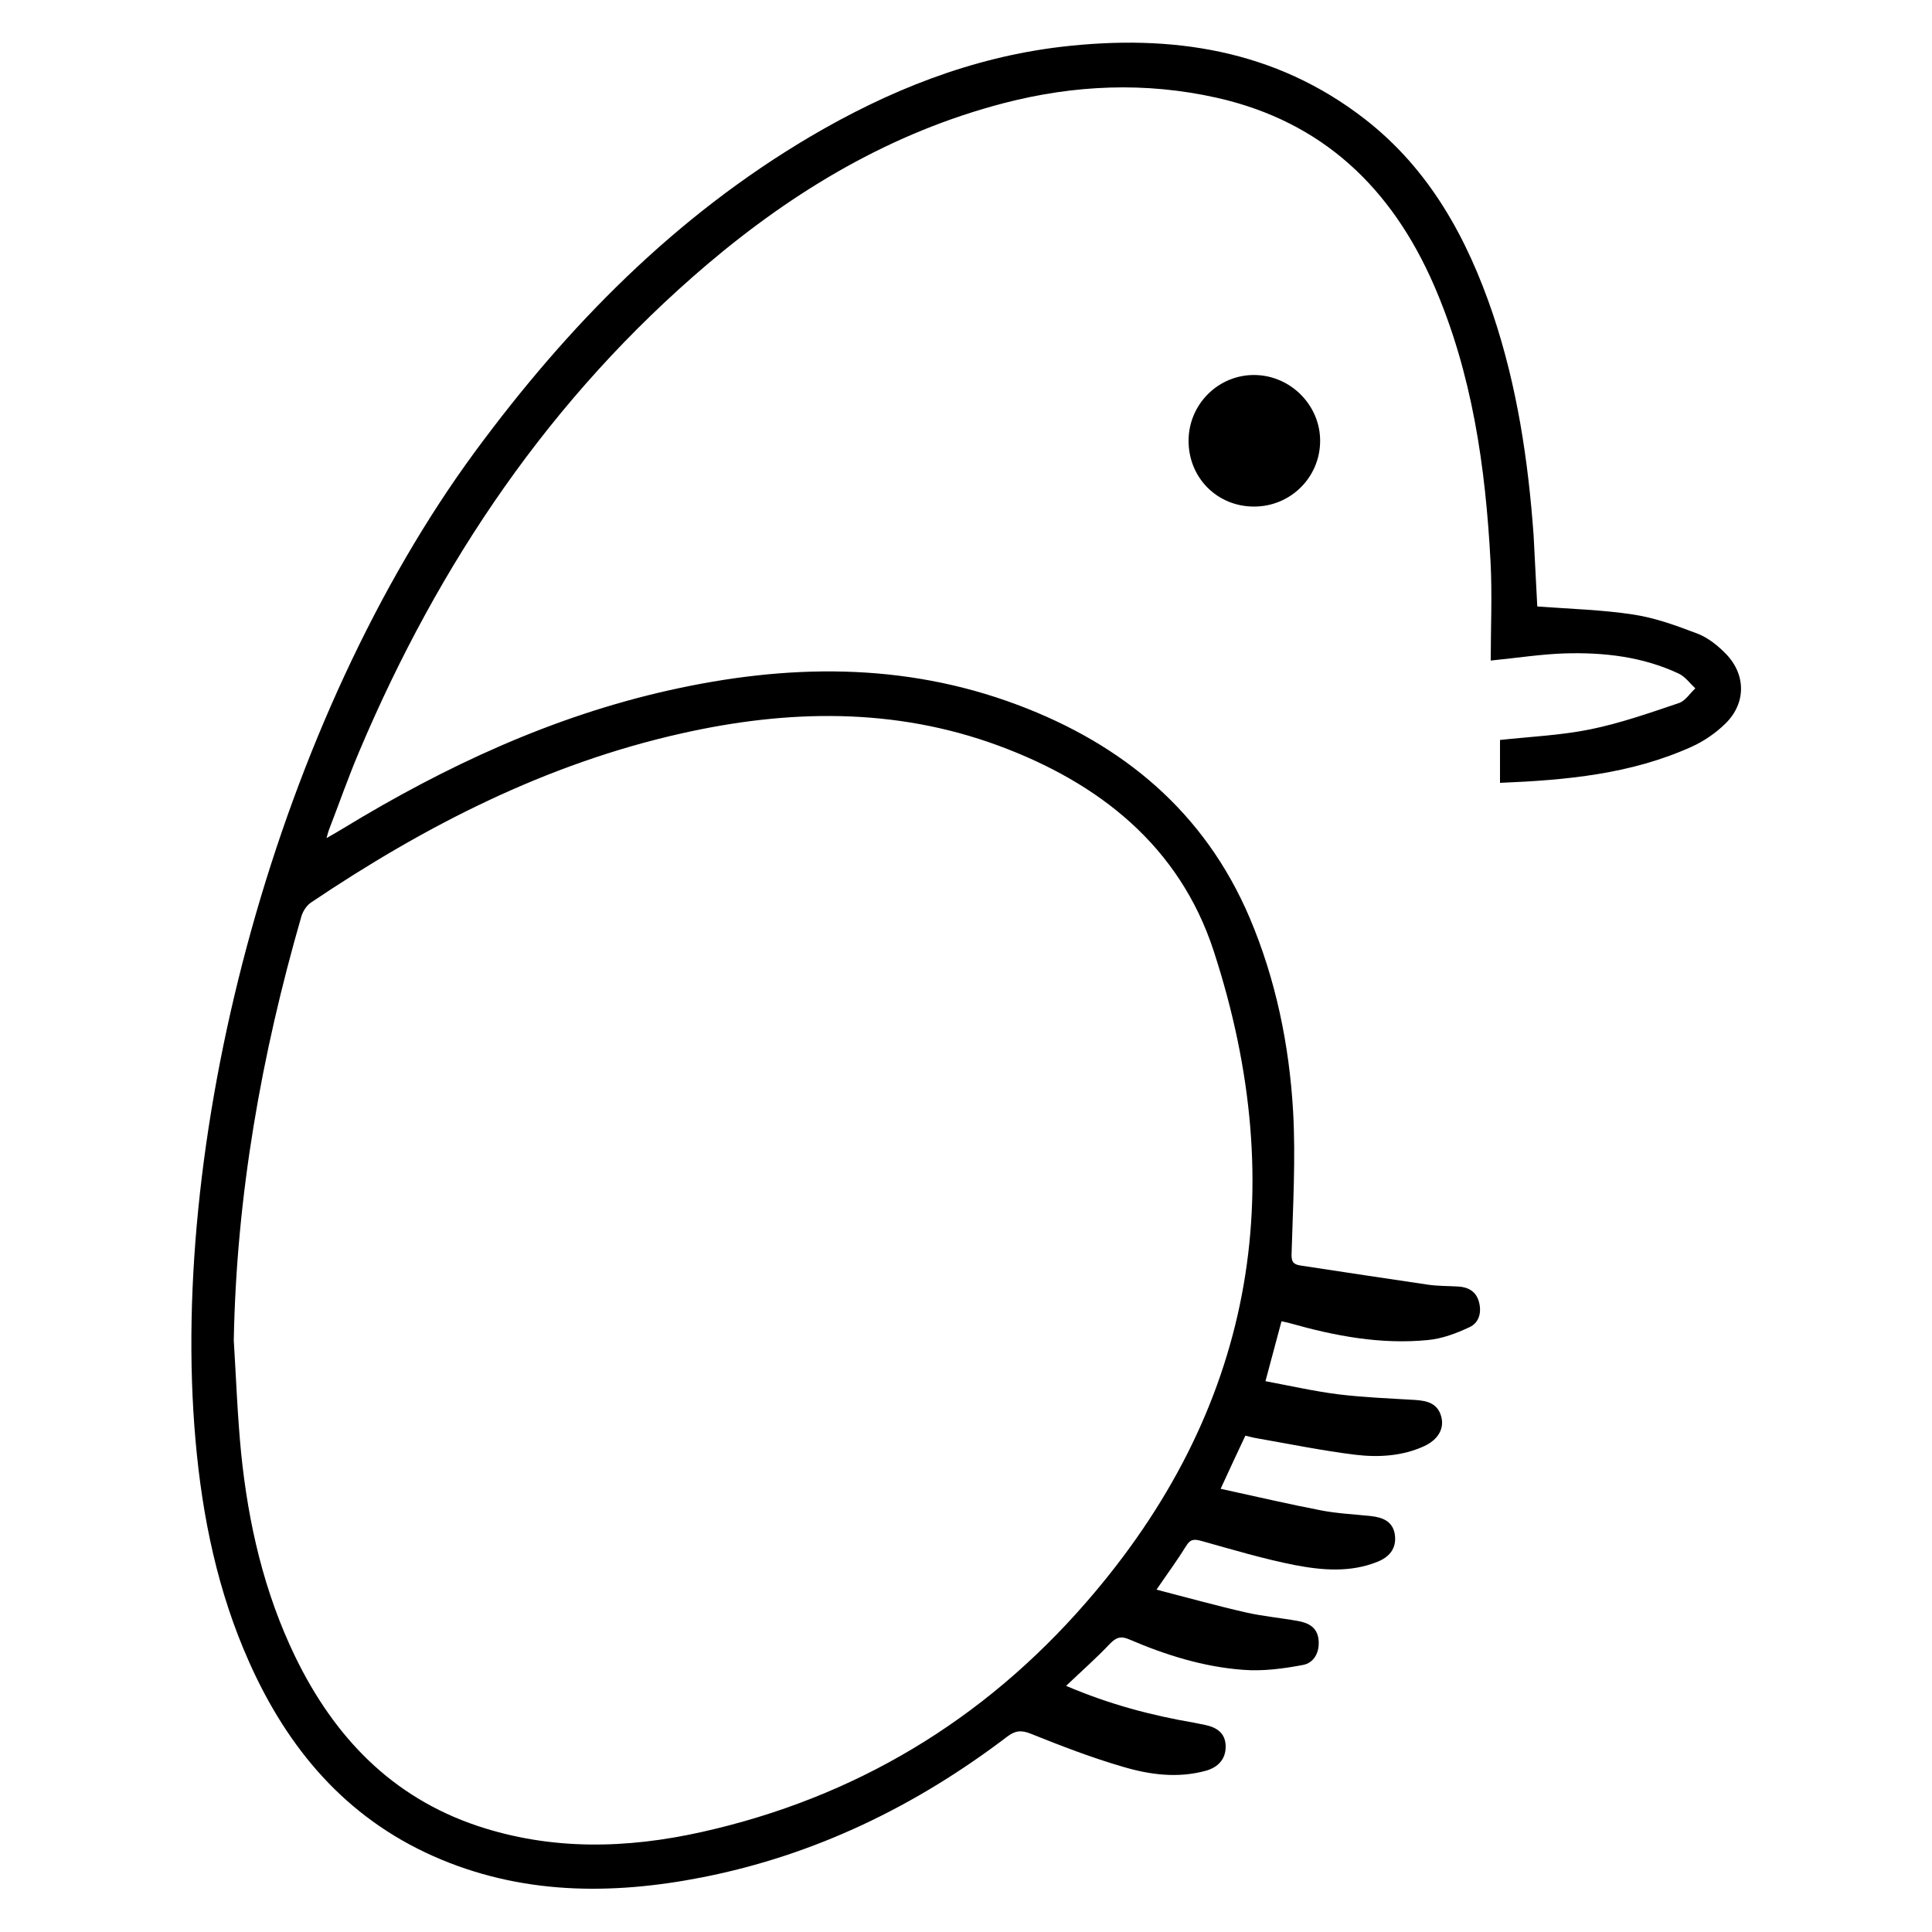 <?xml version="1.0" encoding="utf-8"?>
<!-- Generator: Adobe Illustrator 23.0.3, SVG Export Plug-In . SVG Version: 6.00 Build 0)  -->
<svg version="1.1" id="Layer_1" xmlns="http://www.w3.org/2000/svg" xmlns:xlink="http://www.w3.org/1999/xlink" x="0px" y="0px"
	 viewBox="0 0 1000 1000" style="enable-background:new 0 0 1000 1000;" xml:space="preserve">
<g>
	<path d="M795.7,313.9c17.1,1.3,33.6,1.7,49.8,4.2c11.3,1.7,22.4,5.8,33.2,9.9c5.4,2.1,10.5,6.2,14.6,10.4
		c10.5,10.8,10.5,25.6-0.2,36.1c-5,4.9-11.2,9.2-17.7,12.1c-31.3,14.1-64.7,17.2-99,18.6c0-7.8,0-15,0-22.2
		c15.7-1.7,31.5-2.4,46.8-5.5c15.6-3.2,30.7-8.5,45.8-13.6c3.3-1.1,5.7-5,8.5-7.6c-2.8-2.6-5.2-6-8.5-7.6
		c-18.7-8.8-38.7-11.1-59.1-10.5c-12.2,0.4-24.3,2.3-38.3,3.7c0-16.9,0.8-34.1-0.1-51.2c-2.6-49.1-9.5-97.5-29.3-143.1
		c-21.9-50.3-57.7-84.7-112.4-97c-37-8.3-73.8-6.7-110.3,2.8c-58,15.1-108.1,45-153.4,83.4c-81.1,68.9-138.9,154.6-180.1,252
		c-5.7,13.4-10.5,27.2-15.8,40.9c-0.3,0.8-0.5,1.7-1.2,4.1c3.7-2.1,6.3-3.6,8.9-5.2c52.6-32,108-57.8,168.4-71.3
		c60.7-13.6,121.1-14.7,180.3,7.5c54.7,20.5,96.9,55.5,120.2,110.2c13.5,31.8,20.5,65.7,22.5,100.1c1.4,24.7-0.1,49.6-0.8,74.4
		c-0.1,4.4,1.8,5.1,5.1,5.6c21.7,3.3,43.5,6.6,65.2,9.8c5.3,0.8,10.7,0.7,16,1c5.1,0.3,9.1,2.5,10.6,7.6c1.6,5.4,0.4,11-4.7,13.4
		c-6.8,3.2-14.2,6-21.6,6.7c-24.4,2.4-48.1-2.1-71.4-8.7c-1.3-0.4-2.7-0.6-4.4-1c-2.7,10-5.3,19.8-8.3,31
		c12.8,2.4,25.2,5.2,37.7,6.8c13.1,1.6,26.4,2.1,39.6,2.9c6.5,0.4,12.1,1.8,13.8,9.1c1.4,5.9-1.8,11.5-8.9,14.8
		c-11.3,5.2-23.6,5.9-35.5,4.5c-17.2-2.1-34.2-5.6-51.4-8.6c-1.8-0.3-3.5-0.8-5.7-1.3c-4.1,8.7-8.1,17.2-12.8,27.5
		c17.9,3.9,35,7.9,52.1,11.2c8.4,1.6,17,2,25.6,2.9c6.2,0.7,11.5,2.7,12.5,9.8c0.9,7.1-3,11.5-9.1,13.9c-13.9,5.6-28.5,4.4-42.6,1.7
		c-16.3-3.2-32.3-8-48.4-12.5c-3.7-1-5.7-1.1-7.9,2.5c-4.5,7.3-9.6,14.2-15.4,22.7c15.9,4.1,31,8.3,46.3,11.8
		c8.8,2,17.9,2.8,26.8,4.4c5.6,1,10.2,3.3,10.8,9.9c0.6,6.5-2.5,11.9-8.2,12.9c-10.1,1.9-20.6,3.3-30.8,2.5
		c-20.5-1.5-40-7.6-58.9-15.7c-4.3-1.9-6.8-1.2-10.1,2.2c-7,7.4-14.6,14.1-22.7,21.8c22.5,9.6,44.2,15.3,66.4,19.1
		c1.8,0.3,3.6,0.8,5.4,1.1c6,1.2,10.6,4.1,10.8,10.8c0.2,7-4.1,11.3-10.5,13c-14.4,3.9-28.8,2-42.6-2.1c-16.2-4.7-32-10.8-47.7-17.1
		c-5-2-8.1-1.7-12.3,1.5c-47.2,35.9-99.4,61.3-157.8,72.8c-47.4,9.3-94.3,9-139.3-11c-45.4-20.2-75.2-55.6-95.1-100.1
		c-16.4-36.6-24.4-75.3-27.9-115.1c-14.2-160.4,43-373.5,144.8-511.9c47.9-65,103.4-121.6,173.4-162.9c40.4-23.8,83.3-41,130.1-46.5
		c56.7-6.6,110.4,1.3,156.9,37.4c33.5,26,53,61.6,66.3,100.9c12.5,37.2,18.3,75.7,21.1,114.7C794.5,289.6,795,301.9,795.7,313.9z
		 M121,693.7c1.2,19.4,1.9,39,3.8,58.3c3.7,36.7,11.9,72.3,28.1,105.7c20.1,41.3,49.8,72.5,94.3,87.4c38.4,12.8,77.3,11.8,116.2,3.1
		c79.1-17.7,145.6-57.7,198.6-118.6c86.6-99.4,106.7-213.2,66.2-337.4c-17.7-54.2-59.2-87-111.5-106.3
		c-53.8-19.8-108.8-18.7-163.9-6.3c-70.1,15.7-132.8,47.8-191.9,87.6c-2.2,1.5-4.1,4.4-4.9,7.1C135.3,546,122.4,618.8,121,693.7z"/>
	<path d="M648.9,262.2c-19.1-0.1-33.8-15.1-33.7-34.2c0.1-18.9,15.5-34.1,34.2-33.9c18.7,0.2,34.1,15.8,33.9,34.4
		C683.1,247.3,667.8,262.3,648.9,262.2z"/>
</g>
</svg>
